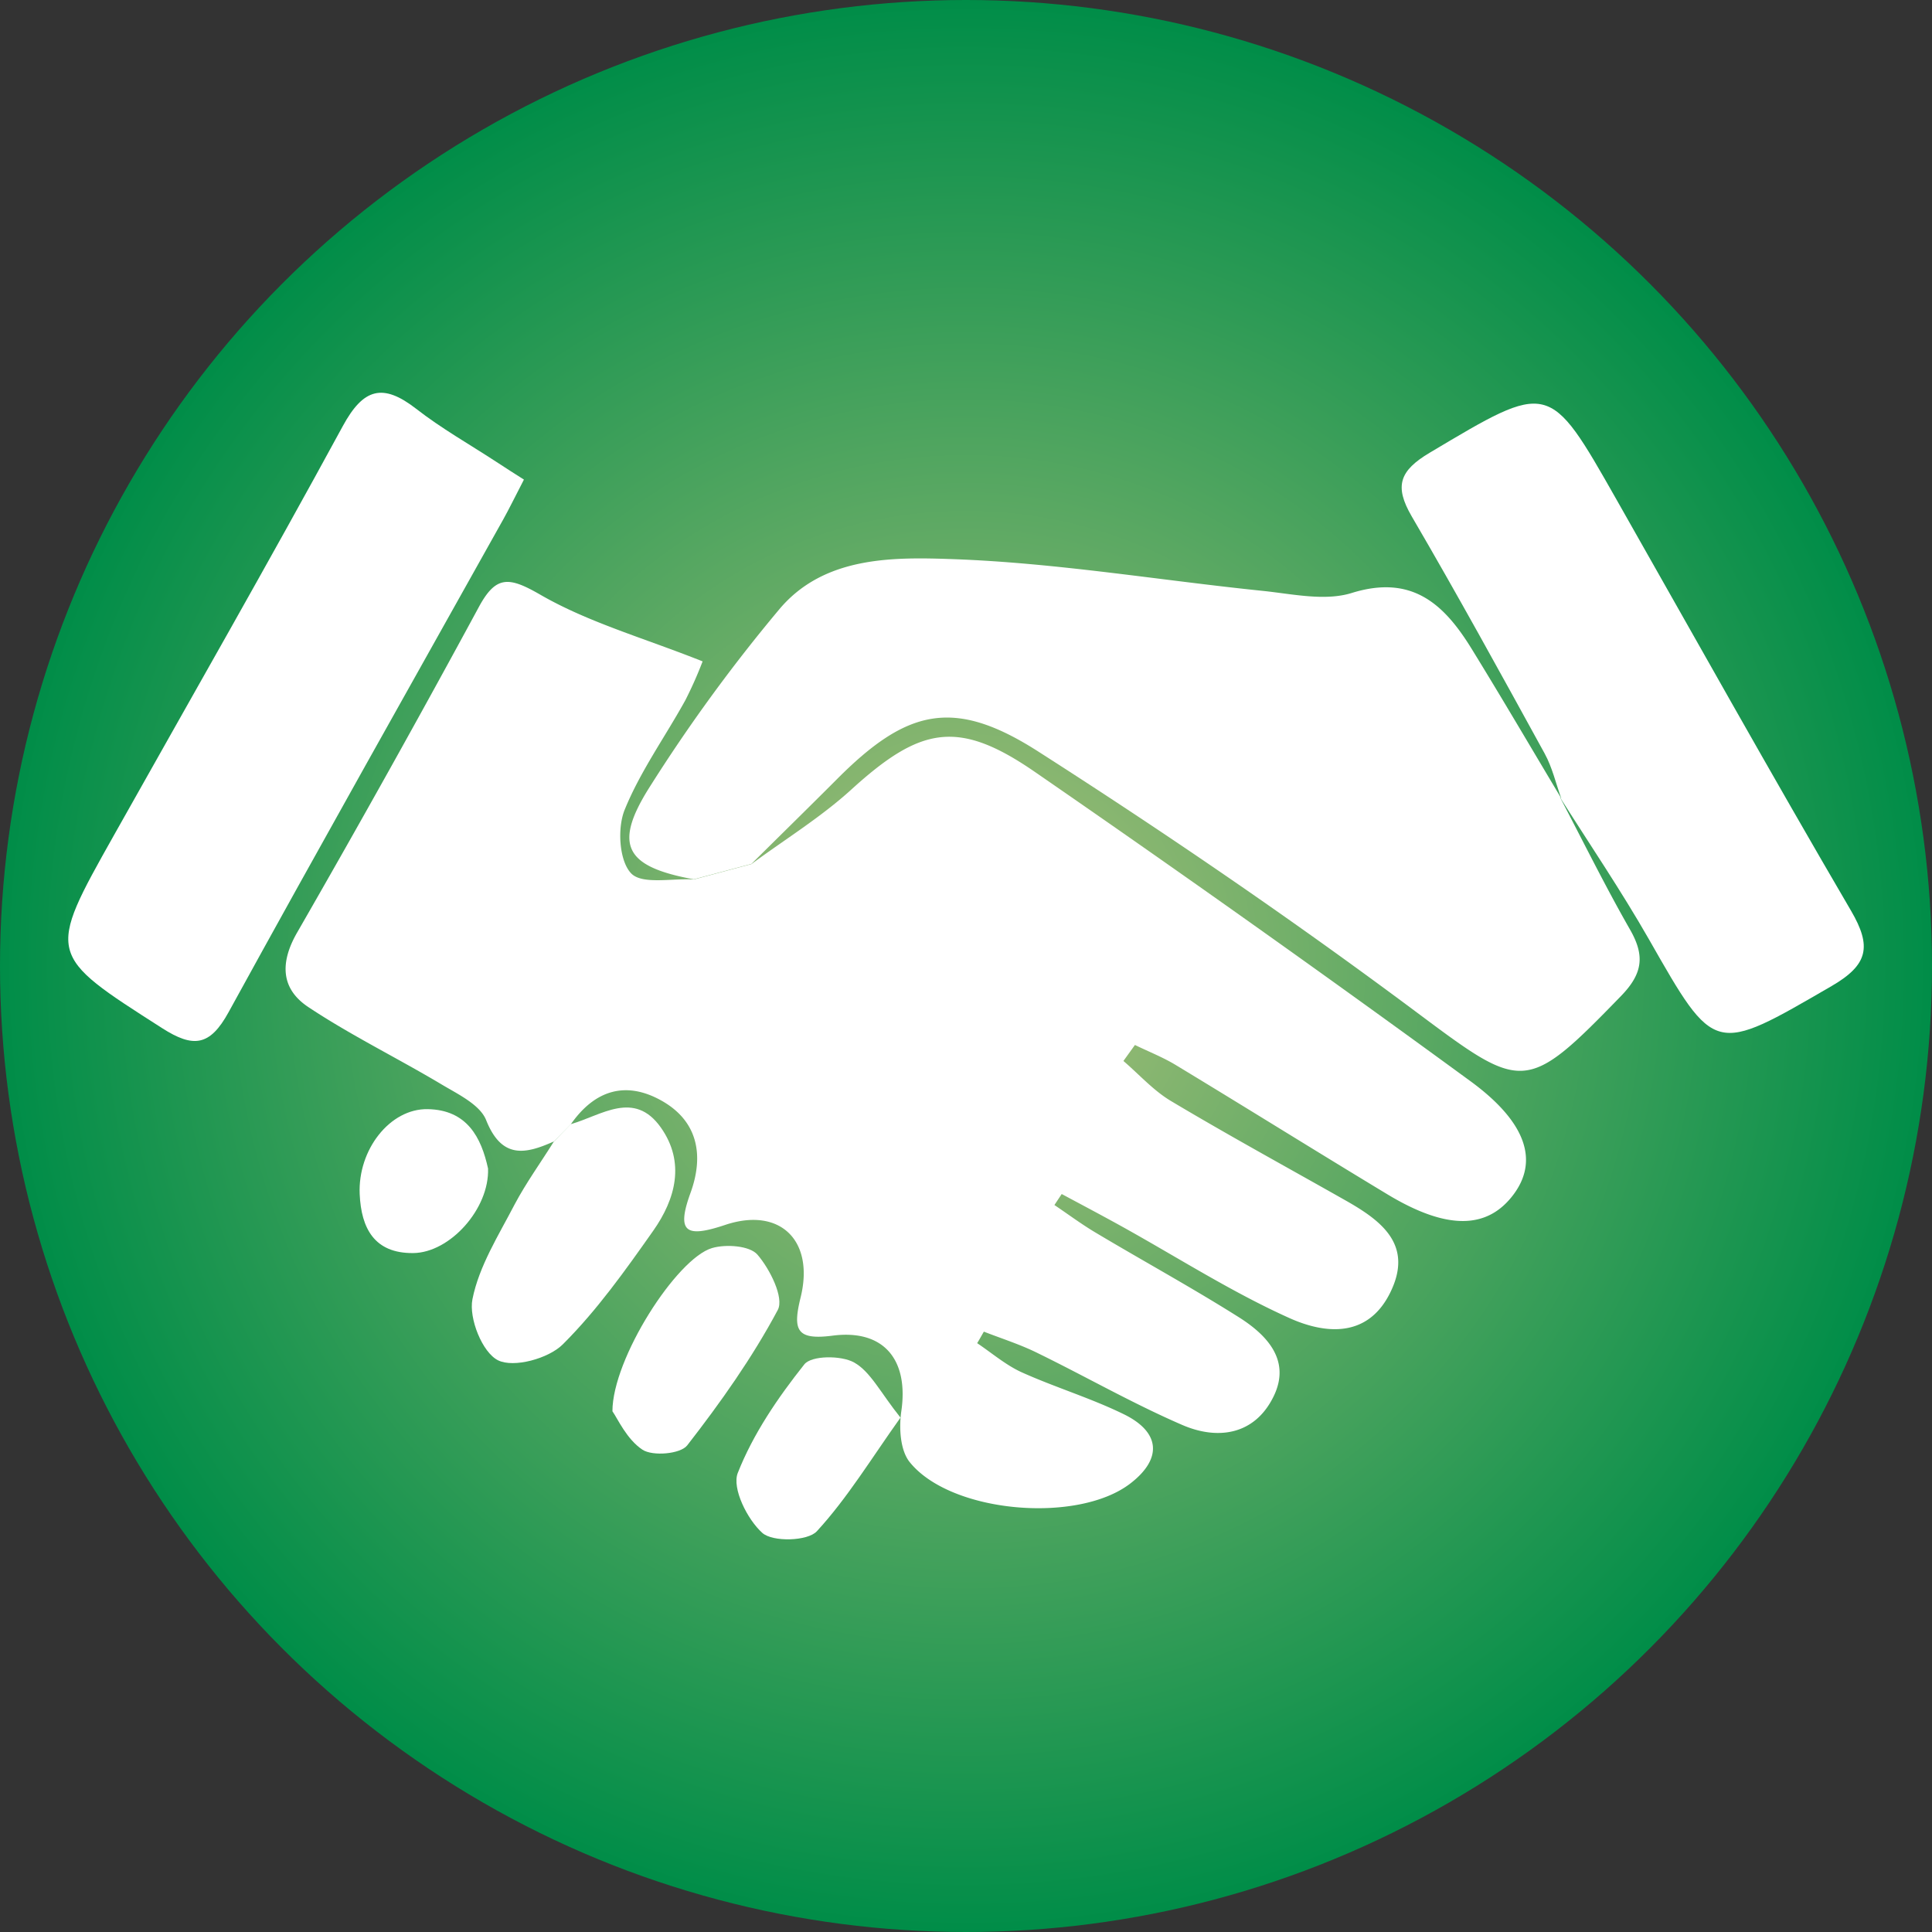 <svg xmlns="http://www.w3.org/2000/svg" xmlns:xlink="http://www.w3.org/1999/xlink" viewBox="0 0 447.96 447.96"><rect x="0" y="0" width="447.96" height="447.96" fill="#333333" stroke="none"/><defs><radialGradient id="radial-gradient" cx="223.98" cy="223.98" r="223.98" gradientUnits="userSpaceOnUse"><stop offset="0" stop-color="#adc17b"/><stop offset="1" stop-color="#008d48"/></radialGradient></defs><title>shake-hands</title><g id="Layer_2" data-name="Layer 2"><g id="Layer_1-2" data-name="Layer 1"><circle cx="223.98" cy="223.98" r="223.98" style="fill:url(#radial-gradient)"/><g id="Yni4wT"><path d="M128.44,264.65c-6.67,3-12.11,4.11-15.72-4.93-1.42-3.58-6.51-6-10.33-8.28-10.21-6.1-21-11.36-30.86-17.91-6.36-4.2-6.71-10.23-2.63-17.32Q90.44,178.78,111,140.79c4-7.43,7-7.1,14.28-2.9,11.14,6.43,23.91,10,37.63,15.46a93.28,93.28,0,0,1-4,9c-4.69,8.51-10.48,16.53-14.09,25.45-1.71,4.24-1.26,11.78,1.51,14.69,2.54,2.67,9.51,1.12,14.53,1.43l13.37-3.57c7.76-5.73,16.09-10.84,23.18-17.3,16-14.55,24.73-16.34,42.47-4.12q51,35.16,101.08,71.77c13.25,9.7,15.65,18.62,10,26.22-6.09,8.19-15.5,8.31-29.27,0-16.36-9.87-32.57-20-48.91-29.88-3-1.85-6.41-3.18-9.63-4.75L260.48,246c3.65,3.13,6.95,6.85,11,9.27,13.4,8,27.08,15.46,40.65,23.15,8.34,4.73,15.62,10.32,10.21,21.29-5.24,10.65-15.2,9.57-23.35,5.91-13.46-6.05-26-14.11-38.95-21.29-4.6-2.55-9.24-5-13.87-7.48l-1.69,2.55c3.18,2.14,6.27,4.45,9.57,6.41,11,6.57,22.34,12.76,33.21,19.62,6.55,4.14,12.15,10.06,8,18.43-4.36,8.84-12.88,10.11-21.15,6.53-11.42-4.94-22.27-11.16-33.46-16.63-4-2-8.35-3.37-12.53-5-.52.89-1,1.78-1.55,2.67,3.38,2.27,6.54,5,10.2,6.7,7.79,3.52,16.06,6,23.74,9.75,8.62,4.18,9,10.4,1.54,16.11-12.21,9.37-41.64,6.86-51.14-5-2.2-2.75-2.49-7.95-1.93-11.77,1.74-11.89-4-19.08-15.95-17.53-8.34,1.08-9.27-1.26-7.4-8.85,3.27-13.26-4.82-21.08-17.51-16.82-9,3-11.4,1.84-8-7.48,3.13-8.65,1.71-16.59-6.72-21.33s-15.62-2.34-21.08,5.52Z" style="fill:#fff"/><path d="M174.23,200.31l-13.37,3.57c-15.67-2.88-18.74-7.76-10.48-21a380.21,380.21,0,0,1,30.23-41.51c10.32-12.4,26.32-12.22,40.24-11.73,24,.85,47.87,4.89,71.82,7.35,6.91.71,14.49,2.45,20.75.5,14.05-4.37,21.47,2.66,27.83,13,7.06,11.46,13.86,23.09,20.77,34.64l-.35-.34c5.39,10.27,10.52,20.69,16.27,30.74,3.44,6,3,10.13-2,15.32-22.26,22.94-22.79,22.28-47.75,3.66-28.39-21.18-57.7-41.22-87.54-60.31-19.52-12.48-30.4-9.83-46.67,6.54C187.43,187.3,180.81,193.78,174.23,200.31Z" style="fill:#fff"/><path d="M362,185.12c-1.26-3.49-2.09-7.21-3.86-10.42-10.11-18.42-20.23-36.86-30.83-55-4.07-7-2.81-10.56,4.17-14.72,27.79-16.55,27.64-16.79,43.31,10.82,18.07,31.83,35.92,63.78,54.4,95.37,4.83,8.27,4,12.52-4.51,17.46-27.32,15.85-27,16.08-42.38-10.89-6.42-11.23-13.73-22-20.64-32.93Z" style="fill:#fff"/><path d="M121.48,111.2c-2.27,4.39-3.45,6.82-4.76,9.17C95.43,158.45,74,196.43,53,234.69c-4.34,7.91-8.18,8.33-15.44,3.68-26.68-17.07-26.8-16.86-11.13-44.73,17.75-31.59,35.74-63,53.06-94.86,4.77-8.77,9.27-10,17-4,5.82,4.54,12.32,8.21,18.52,12.26C117.23,108.51,119.49,109.93,121.48,111.2Z" style="fill:#fff"/><path d="M128.44,264.65l3.9-4c7.08-2,14.69-8,20.9.8,5.68,8.06,3.4,16.56-1.77,23.9-6.47,9.19-13.07,18.49-21,26.38-3.29,3.27-11.35,5.49-15,3.67s-6.8-9.74-5.93-14.15c1.52-7.68,6.07-14.83,9.79-22C122,274.22,125.4,269.52,128.44,264.65Z" style="fill:#fff"/><path d="M142,327.22c0-12.2,14.88-35.41,23.09-37.84,3.22-.95,8.73-.56,10.53,1.52,2.9,3.36,6.22,10,4.72,12.83-5.91,11.07-13.26,21.45-21,31.4-1.55,2-8,2.57-10.38,1C145.29,333.7,143.19,328.89,142,327.22Z" style="fill:#fff"/><path d="M208.79,328.69c-6.8,9.54-12.32,18.66-19.39,26.35-2.13,2.32-10.24,2.53-12.64.39-3.5-3.13-7.09-10.37-5.7-13.9,3.57-9.07,9.32-17.49,15.44-25.19,1.65-2.07,8.54-2.11,11.54-.43C201.85,318.05,204.14,322.89,208.79,328.69Z" style="fill:#fff"/><path d="M113.16,270.94c.33,9.31-8.81,19.52-17.35,19.6-9,.09-12.06-5.74-12.41-13.65-.46-10.29,7-19.86,15.74-19.72C108.31,257.32,111.59,263.75,113.16,270.94Z" style="fill:#fff"/></g></g></g></svg>